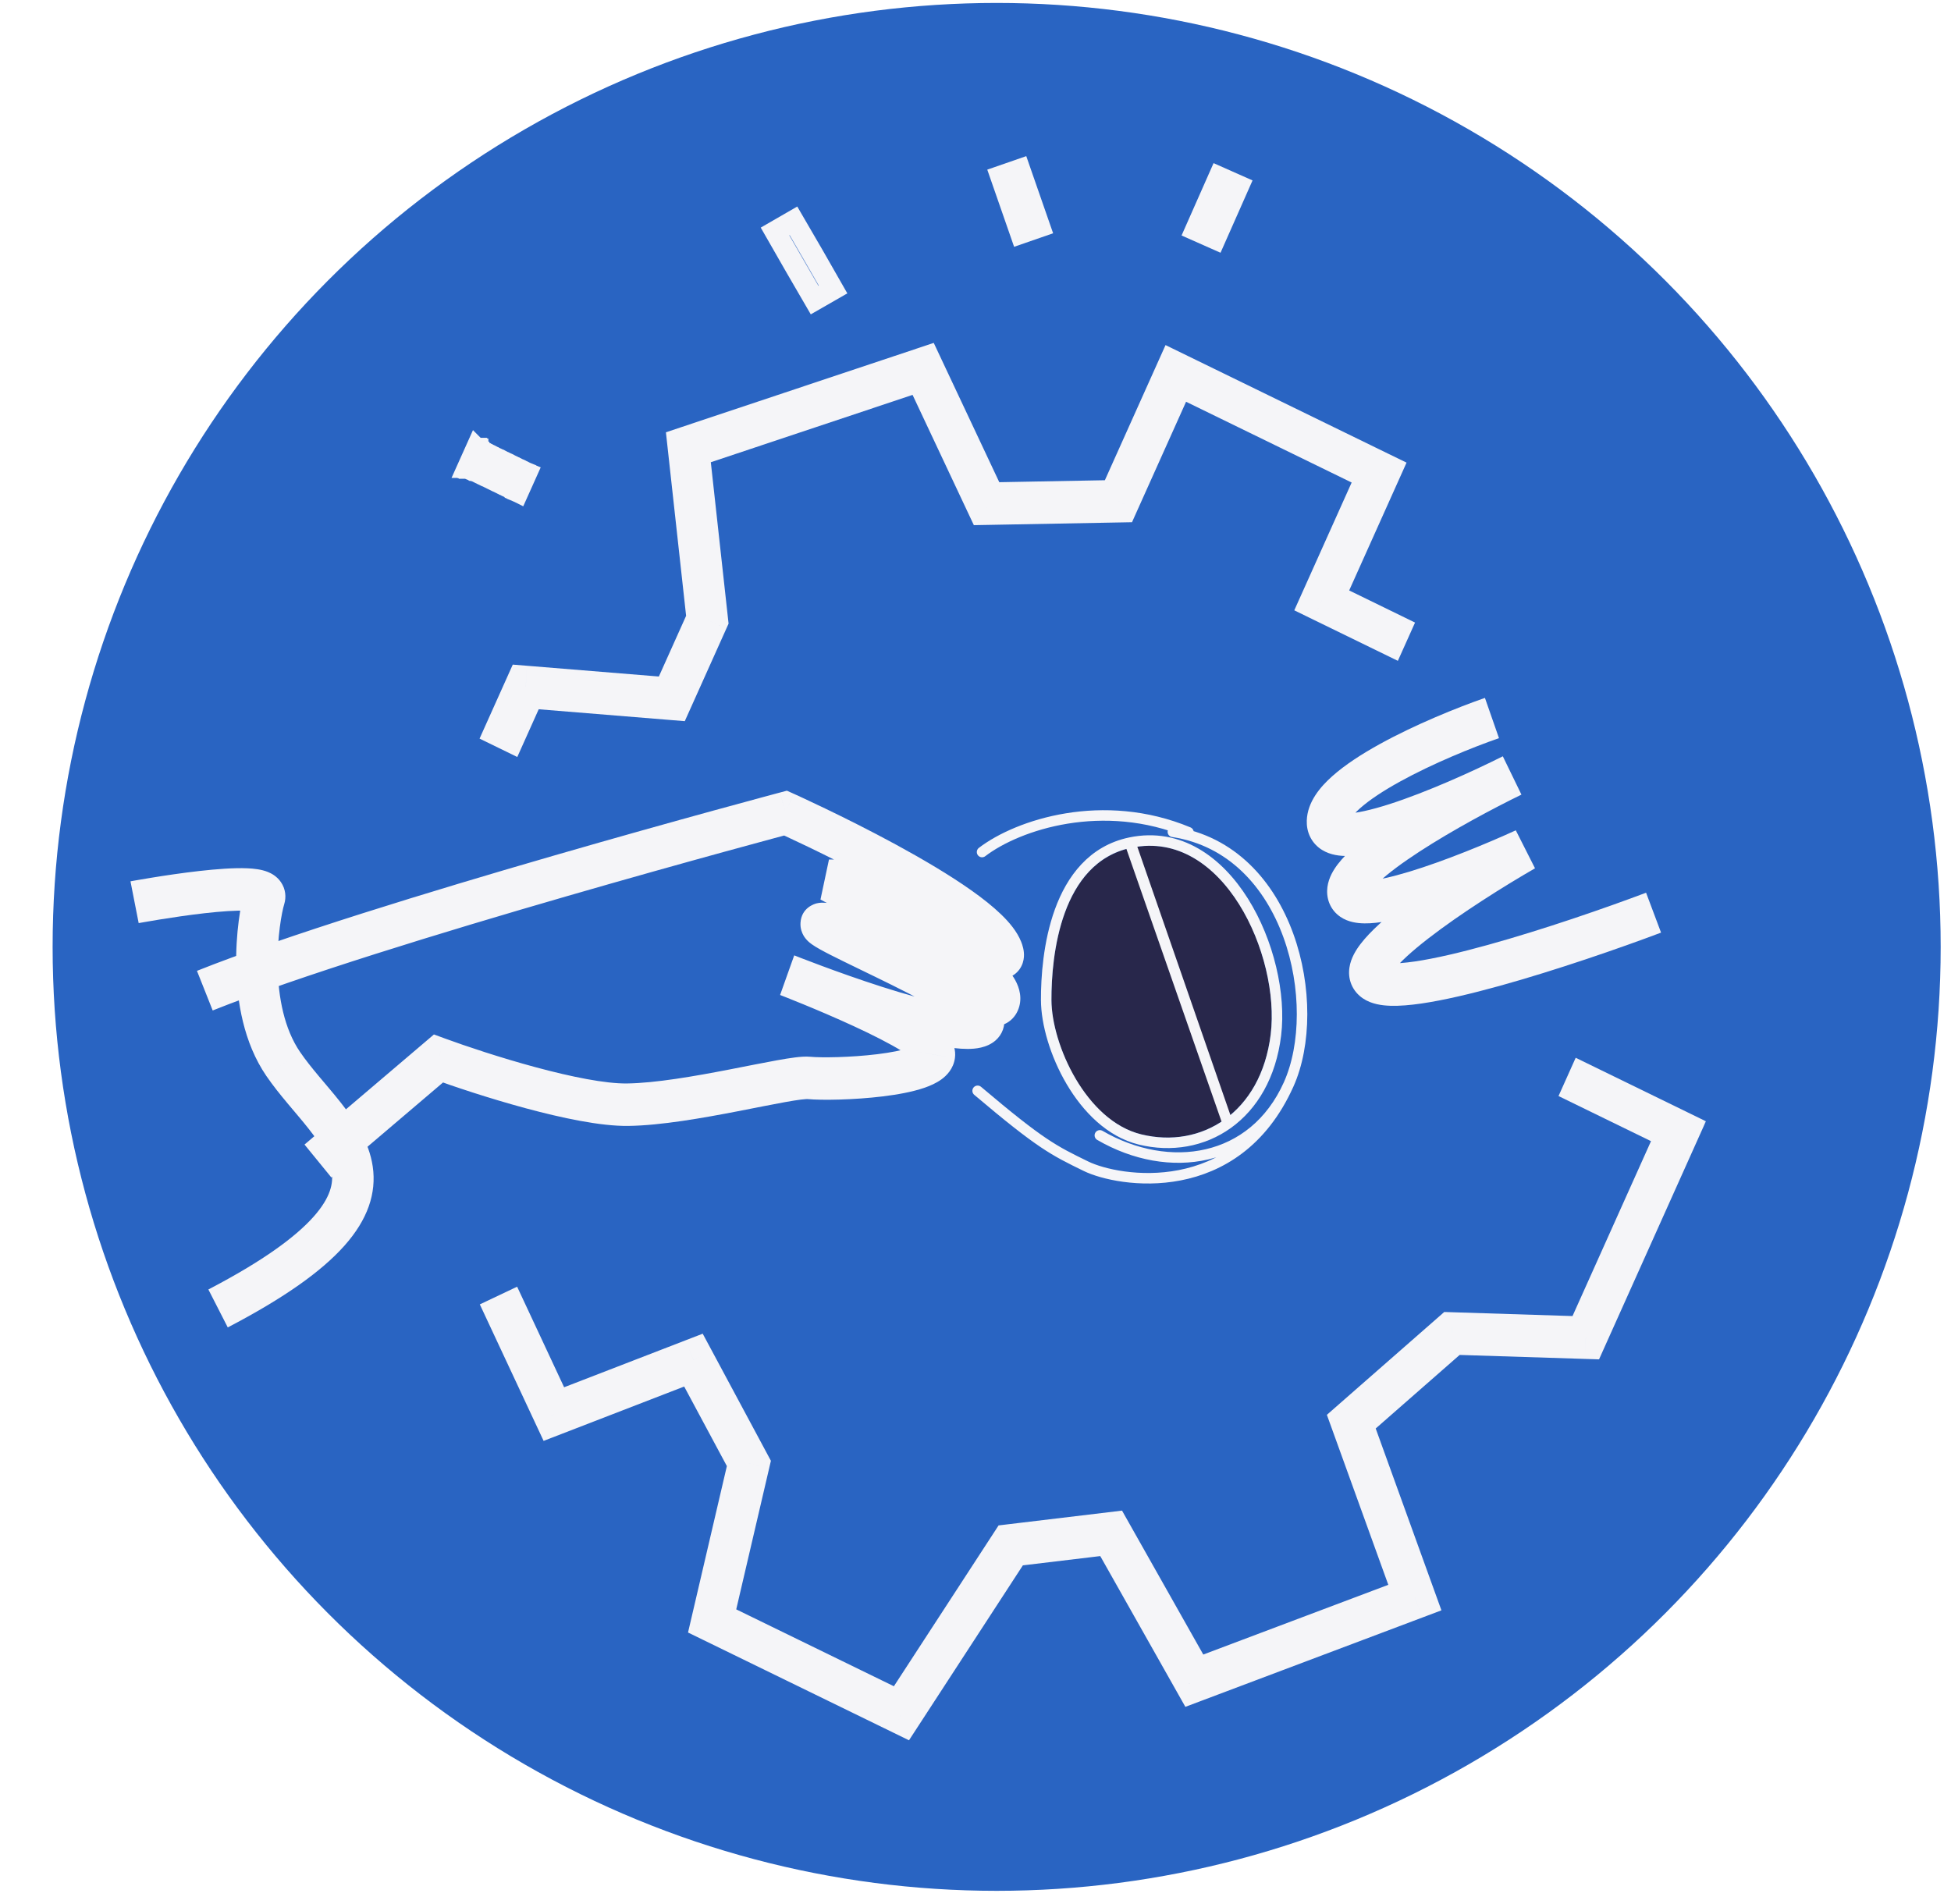 <?xml version="1.0" encoding="UTF-8"?> <svg xmlns="http://www.w3.org/2000/svg" width="124" height="121" viewBox="0 0 124 121" fill="none"><circle cx="63.344" cy="60.187" r="60" fill="#2964C2"></circle><g filter="url(#filter0_d_916_120)"><mask id="path-2-outside-1_916_120" maskUnits="userSpaceOnUse" x="61.042" y="6.336" width="7.849" height="8.105" fill="black"><rect fill="white" x="61.042" y="6.336" width="7.849" height="8.105"></rect><path d="M63.988 7.687L65.693 12.591Z"></path></mask><path d="M62.748 8.116L64.454 13.021L66.933 12.161L65.227 7.257L62.748 8.116Z" fill="#F5F5F8" mask="url(#path-2-outside-1_916_120)"></path></g><g filter="url(#filter1_d_916_120)"><mask id="path-4-outside-2_916_120" maskUnits="userSpaceOnUse" x="73.701" y="6.842" width="7.834" height="7.587" fill="black"><rect fill="white" x="73.701" y="6.842" width="7.834" height="7.587"></rect><path d="M76.335 12.85L78.369 8.252Z"></path></mask><path d="M77.573 13.399L79.608 8.801L77.131 7.702L75.097 12.301L77.573 13.399Z" fill="#F5F5F8" mask="url(#path-4-outside-2_916_120)"></path></g><g filter="url(#filter2_d_916_120)"><mask id="path-6-outside-3_916_120" maskUnits="userSpaceOnUse" x="29.587" y="5.412" width="64.341" height="62.028" fill="black"><rect fill="white" x="29.587" y="5.412" width="64.341" height="62.028"></rect><path d="M31.678 44.865L33.414 40.997L42.699 41.753L44.956 36.724L43.751 25.762L58.673 20.781L62.703 29.348L71.085 29.193L74.731 21.069L87.651 27.371L84.006 35.495L89.39 38.122"></path></mask><path d="M33.414 40.997L33.492 39.651L32.59 39.578L32.216 40.412L33.414 40.997ZM42.699 41.753L42.622 43.099L43.523 43.172L43.898 42.338L42.699 41.753ZM44.956 36.724L46.155 37.309L46.306 36.972L46.265 36.6L44.956 36.724ZM43.751 25.762L43.32 24.478L42.324 24.811L42.442 25.886L43.751 25.762ZM58.673 20.781L59.857 20.215L59.346 19.128L58.242 19.497L58.673 20.781ZM62.703 29.348L61.519 29.914L61.895 30.713L62.754 30.698L62.703 29.348ZM71.085 29.193L71.136 30.542L71.947 30.527L72.283 29.777L71.085 29.193ZM74.731 21.069L75.276 19.852L74.078 19.268L73.532 20.484L74.731 21.069ZM87.651 27.371L88.85 27.956L89.396 26.739L88.197 26.155L87.651 27.371ZM84.006 35.495L82.807 34.911L82.261 36.127L83.46 36.712L84.006 35.495ZM32.877 45.45L34.613 41.581L32.216 40.412L30.48 44.281L32.877 45.45ZM33.337 42.342L42.622 43.099L42.777 40.408L33.492 39.651L33.337 42.342ZM43.898 42.338L46.155 37.309L43.758 36.14L41.501 41.169L43.898 42.338ZM46.265 36.6L45.059 25.638L42.442 25.886L43.648 36.848L46.265 36.6ZM44.182 27.046L59.104 22.065L58.242 19.497L43.32 24.478L44.182 27.046ZM57.489 21.346L61.519 29.914L63.887 28.782L59.857 20.215L57.489 21.346ZM62.754 30.698L71.136 30.542L71.034 27.843L62.652 27.999L62.754 30.698ZM72.283 29.777L75.929 21.653L73.532 20.484L69.886 28.608L72.283 29.777ZM74.185 22.285L87.106 28.588L88.197 26.155L75.276 19.852L74.185 22.285ZM86.453 26.787L82.807 34.911L85.204 36.08L88.85 27.956L86.453 26.787ZM83.46 36.712L88.844 39.338L89.936 36.905L84.552 34.279L83.46 36.712Z" fill="#F5F5F8" mask="url(#path-6-outside-3_916_120)"></path></g><g filter="url(#filter3_d_916_120)"><mask id="path-8-outside-4_916_120" maskUnits="userSpaceOnUse" x="24.76" y="38.837" width="84.373" height="83.202" fill="black"><rect fill="white" x="24.76" y="38.837" width="84.373" height="83.202"></rect><path d="M31.682 79.681L35.202 87.216L44.074 83.786L47.597 90.353L45.261 100.365L57.293 106.234L64.239 95.562L70.621 94.797L75.908 104.163L89.925 98.88L85.885 87.698L92.282 82.092L100.788 82.362L106.678 69.237L99.6 65.784"></path></mask><path d="M35.202 87.216L34.016 87.778L34.55 88.92L35.689 88.48L35.202 87.216ZM44.074 83.786L45.225 83.155L44.662 82.107L43.587 82.522L44.074 83.786ZM47.597 90.353L48.878 90.693L48.996 90.185L48.748 89.722L47.597 90.353ZM45.261 100.365L43.98 100.026L43.729 101.1L44.715 101.581L45.261 100.365ZM57.293 106.234L56.747 107.45L57.773 107.951L58.393 106.999L57.293 106.234ZM64.239 95.562L64.059 94.222L63.467 94.293L63.139 94.797L64.239 95.562ZM70.621 94.797L71.757 94.139L71.313 93.352L70.442 93.457L70.621 94.797ZM75.908 104.163L74.771 104.821L75.338 105.825L76.384 105.431L75.908 104.163ZM89.925 98.88L90.401 100.148L91.613 99.691L91.159 98.434L89.925 98.88ZM85.885 87.698L85.017 86.664L84.333 87.264L84.651 88.144L85.885 87.698ZM92.282 82.092L92.296 80.743L91.793 80.727L91.415 81.058L92.282 82.092ZM100.788 82.362L100.774 83.711L101.631 83.738L101.986 82.947L100.788 82.362ZM106.678 69.237L107.876 69.821L108.422 68.605L107.224 68.02L106.678 69.237ZM30.496 80.244L34.016 87.778L36.387 86.654L32.867 79.119L30.496 80.244ZM35.689 88.48L44.56 85.05L43.587 82.522L34.715 85.952L35.689 88.48ZM42.923 84.418L46.446 90.985L48.748 89.722L45.225 83.155L42.923 84.418ZM46.316 90.014L43.98 100.026L46.542 100.704L48.878 90.693L46.316 90.014ZM44.715 101.581L56.747 107.45L57.839 105.017L45.807 99.148L44.715 101.581ZM58.393 106.999L65.339 96.327L63.139 94.797L56.193 105.469L58.393 106.999ZM64.418 96.903L70.8 96.138L70.442 93.457L64.059 94.222L64.418 96.903ZM69.485 95.455L74.771 104.821L77.044 103.505L71.757 94.139L69.485 95.455ZM76.384 105.431L90.401 100.148L89.448 97.612L75.431 102.895L76.384 105.431ZM91.159 98.434L87.118 87.252L84.651 88.144L88.691 99.326L91.159 98.434ZM86.752 88.731L93.15 83.125L91.415 81.058L85.017 86.664L86.752 88.731ZM92.269 83.441L100.774 83.711L100.801 81.013L92.296 80.743L92.269 83.441ZM101.986 82.947L107.876 69.821L105.479 68.652L99.589 81.778L101.986 82.947ZM107.224 68.02L100.146 64.568L99.055 67.001L106.132 70.453L107.224 68.02Z" fill="#F5F5F8" mask="url(#path-8-outside-4_916_120)"></path></g><g filter="url(#filter4_d_916_120)"><path d="M49.846 11.71C50.709 13.222 51.548 14.678 52.358 16.067C51.57 14.679 50.73 13.223 49.846 11.71Z" fill="white"></path><path d="M50.431 11.369L49.258 12.046C50.121 13.559 50.962 15.017 51.773 16.407L52.947 15.733C52.157 14.342 51.317 12.884 50.431 11.369Z" stroke="#F5F5F8" stroke-width="1.333"></path></g><g filter="url(#filter5_d_916_120)"><mask id="path-12-outside-5_916_120" maskUnits="userSpaceOnUse" x="78.593" y="38.138" width="31.067" height="30.12" fill="black"><rect fill="white" x="78.593" y="38.138" width="31.067" height="30.12"></rect><path d="M94.825 42.973C91.37 44.175 84.444 47.177 84.371 49.566C84.298 51.956 92.16 48.602 96.1 46.627C92.547 48.358 85.487 52.276 85.669 54.097C85.851 55.917 93.23 53.022 96.897 51.346C92.965 53.614 85.546 58.453 87.332 59.671C89.118 60.888 99.919 57.294 105.096 55.345"></path></mask><path d="M84.371 49.566L85.687 49.636L85.687 49.636L84.371 49.566ZM96.1 46.627L96.698 47.841L95.515 45.406L96.1 46.627ZM96.897 51.346L97.561 52.525L96.34 50.111L96.897 51.346ZM87.332 59.671L86.618 60.79L86.618 60.79L87.332 59.671ZM94.378 41.694C92.608 42.31 89.942 43.389 87.687 44.633C86.565 45.253 85.49 45.943 84.674 46.671C83.928 47.336 83.092 48.297 83.055 49.496L85.687 49.636C85.687 49.641 85.744 49.331 86.425 48.723C87.036 48.179 87.922 47.595 88.973 47.016C91.063 45.862 93.587 44.838 95.271 44.252L94.378 41.694ZM83.055 49.496C83.045 49.834 83.103 50.204 83.285 50.558C83.469 50.916 83.739 51.179 84.03 51.359C84.567 51.69 85.183 51.748 85.661 51.742C86.653 51.731 87.905 51.421 89.148 51.022C91.685 50.207 94.701 48.843 96.698 47.841L95.502 45.412C93.559 46.386 90.674 47.687 88.314 48.445C87.108 48.832 86.162 49.036 85.577 49.043C85.266 49.047 85.25 48.99 85.355 49.055C85.431 49.101 85.535 49.193 85.61 49.339C85.683 49.481 85.689 49.597 85.687 49.636L83.055 49.496ZM95.515 45.406C93.71 46.285 91.007 47.723 88.762 49.185C87.645 49.911 86.595 50.674 85.822 51.402C85.437 51.763 85.078 52.156 84.814 52.567C84.568 52.951 84.291 53.527 84.359 54.207L86.979 53.986C87.002 54.211 86.906 54.266 87.024 54.081C87.126 53.923 87.316 53.696 87.624 53.408C88.233 52.834 89.136 52.168 90.206 51.471C92.334 50.086 94.937 48.7 96.685 47.848L95.515 45.406ZM84.359 54.207C84.396 54.576 84.535 54.939 84.788 55.245C85.032 55.539 85.328 55.717 85.591 55.824C86.085 56.024 86.63 56.043 87.081 56.018C88.016 55.968 89.191 55.686 90.374 55.327C92.776 54.598 95.594 53.43 97.454 52.58L96.34 50.111C94.533 50.937 91.829 52.055 89.579 52.738C88.436 53.084 87.503 53.29 86.889 53.323C86.565 53.34 86.475 53.3 86.516 53.316C86.553 53.331 86.668 53.386 86.782 53.523C86.906 53.673 86.965 53.844 86.979 53.986L84.359 54.207ZM96.234 50.166C94.243 51.314 91.35 53.124 89.162 54.82C88.086 55.654 87.091 56.528 86.478 57.329C86.185 57.711 85.861 58.224 85.769 58.816C85.718 59.139 85.731 59.522 85.892 59.909C86.055 60.3 86.324 60.59 86.618 60.79L88.045 58.552C88.116 58.6 88.234 58.709 88.311 58.894C88.387 59.075 88.38 59.227 88.369 59.297C88.356 59.382 88.349 59.301 88.562 59.022C88.96 58.502 89.731 57.796 90.778 56.985C92.836 55.389 95.618 53.645 97.561 52.525L96.234 50.166ZM86.618 60.79C87.172 61.168 87.859 61.248 88.383 61.264C88.965 61.281 89.636 61.222 90.344 61.119C91.767 60.911 93.505 60.499 95.31 59.999C98.929 58.996 102.962 57.596 105.572 56.613L104.62 54.077C102.053 55.044 98.097 56.416 94.574 57.392C92.808 57.882 91.188 58.262 89.921 58.447C89.285 58.539 88.778 58.577 88.407 58.566C87.979 58.553 87.938 58.478 88.045 58.552L86.618 60.79Z" fill="#F5F5F8" mask="url(#path-12-outside-5_916_120)"></path></g><g filter="url(#filter6_d_916_120)"><mask id="path-14-outside-6_916_120" maskUnits="userSpaceOnUse" x="-1.304" y="48.661" width="32.135" height="35.629" fill="black"><rect fill="white" x="-1.304" y="48.661" width="32.135" height="35.629"></rect><path d="M8.553 54.681C8.553 54.681 17.212 53.071 16.808 54.375C16.405 55.679 15.54 61.36 17.998 64.96C21.069 69.459 28.012 73.124 13.86 80.502"></path></mask><path d="M17.998 64.96L19.072 64.201L19.071 64.201L17.998 64.96ZM8.553 54.681C8.814 56.009 8.814 56.009 8.814 56.009C8.814 56.009 8.814 56.009 8.814 56.009C8.814 56.009 8.814 56.009 8.815 56.009C8.816 56.009 8.817 56.008 8.819 56.008C8.822 56.008 8.828 56.006 8.836 56.005C8.851 56.002 8.875 55.998 8.905 55.992C8.967 55.981 9.057 55.965 9.173 55.945C9.404 55.904 9.735 55.847 10.131 55.783C10.926 55.654 11.974 55.497 13.003 55.38C14.05 55.262 15.011 55.193 15.66 55.221C16.014 55.236 16.128 55.276 16.104 55.266C16.094 55.262 15.888 55.183 15.711 54.927C15.482 54.594 15.469 54.213 15.552 53.943L18.064 54.807C18.198 54.374 18.164 53.853 17.852 53.4C17.593 53.025 17.243 52.846 17.034 52.761C16.614 52.59 16.118 52.541 15.717 52.524C14.856 52.487 13.728 52.577 12.661 52.697C11.576 52.82 10.484 52.984 9.668 53.117C9.259 53.183 8.917 53.242 8.676 53.284C8.556 53.305 8.461 53.322 8.395 53.334C8.363 53.34 8.337 53.345 8.32 53.348C8.311 53.349 8.305 53.351 8.3 53.351C8.298 53.352 8.296 53.352 8.295 53.352C8.294 53.353 8.293 53.353 8.293 53.353C8.293 53.353 8.293 53.353 8.293 53.353C8.293 53.353 8.292 53.353 8.553 54.681ZM15.552 53.943C15.301 54.754 14.97 56.648 15.013 58.807C15.056 60.957 15.474 63.595 16.924 65.718L19.071 64.201C18.064 62.725 17.685 60.723 17.647 58.807C17.608 56.898 17.911 55.3 18.064 54.807L15.552 53.943ZM16.924 65.718C17.348 66.339 17.828 66.931 18.29 67.483C18.766 68.052 19.205 68.559 19.62 69.085C20.461 70.15 20.967 71.013 21.085 71.825C21.188 72.527 21.03 73.434 19.928 74.673C18.79 75.952 16.731 77.478 13.244 79.296L14.476 81.707C18.065 79.836 20.445 78.138 21.89 76.514C23.37 74.851 23.938 73.177 23.69 71.479C23.458 69.889 22.536 68.531 21.654 67.413C21.207 66.847 20.711 66.272 20.274 65.751C19.824 65.212 19.415 64.705 19.072 64.201L16.924 65.718Z" fill="#F5F5F8" mask="url(#path-14-outside-6_916_120)"></path></g><g filter="url(#filter7_d_916_120)"><path d="M33.205 28C31.151 26.998 30 26.436 30 26.436C30 26.436 31.159 27.002 33.205 28Z" fill="white"></path><path d="M30.273 25.828L30 26.436L29.727 27.045L29.727 27.045L29.727 27.045L29.727 27.045L29.727 27.045L29.727 27.045L29.727 27.045L29.727 27.045L29.728 27.045L29.728 27.045L29.728 27.045L29.728 27.045L29.728 27.045L29.728 27.045L29.728 27.045L29.728 27.045L29.728 27.045L29.728 27.045L29.729 27.046L29.729 27.046L29.729 27.046L29.729 27.046L29.729 27.046L29.729 27.046L29.73 27.046L29.73 27.046L29.73 27.046L29.73 27.046L29.73 27.046L29.73 27.046L29.731 27.047L29.731 27.047L29.731 27.047L29.731 27.047L29.732 27.047L29.732 27.047L29.732 27.047L29.732 27.047L29.733 27.048L29.733 27.048L29.733 27.048L29.733 27.048L29.734 27.048L29.734 27.048L29.735 27.048L29.735 27.049L29.735 27.049L29.735 27.049L29.736 27.049L29.736 27.049L29.737 27.049L29.737 27.049L29.737 27.05L29.738 27.05L29.738 27.05L29.738 27.05L29.739 27.05L29.739 27.051L29.74 27.051L29.74 27.051L29.741 27.051L29.741 27.051L29.741 27.052L29.741 27.052L29.742 27.052L29.742 27.052L29.743 27.053L29.743 27.053L29.744 27.053L29.744 27.053L29.745 27.053L29.745 27.054L29.746 27.054L29.746 27.054L29.747 27.055L29.747 27.055L29.748 27.055L29.748 27.055L29.749 27.055L29.749 27.056L29.75 27.056L29.75 27.056L29.751 27.057L29.752 27.057L29.753 27.057L29.753 27.057L29.754 27.058L29.754 27.058L29.755 27.058L29.755 27.058L29.756 27.059L29.756 27.059L29.757 27.059L29.758 27.06L29.759 27.06L29.759 27.06L29.76 27.061L29.76 27.061L29.761 27.061L29.761 27.061L29.762 27.062L29.763 27.062L29.764 27.063L29.764 27.063L29.765 27.063L29.765 27.064L29.767 27.064L29.767 27.064L29.768 27.065L29.768 27.065L29.77 27.066L29.77 27.066L29.771 27.066L29.771 27.066L29.773 27.067L29.773 27.067L29.774 27.068L29.774 27.068L29.776 27.069L29.776 27.069L29.777 27.069L29.778 27.069L29.779 27.07L29.779 27.07L29.781 27.071L29.781 27.071L29.782 27.072L29.783 27.072L29.784 27.073L29.784 27.073L29.786 27.073L29.786 27.073L29.787 27.074L29.788 27.074L29.789 27.075L29.79 27.075L29.791 27.076L29.791 27.076L29.793 27.077L29.793 27.077L29.795 27.078L29.795 27.078L29.797 27.079L29.797 27.079L29.799 27.08L29.799 27.08L29.8 27.081L29.801 27.081L29.802 27.081L29.803 27.082L29.804 27.082L29.805 27.083L29.806 27.083L29.807 27.084L29.808 27.084L29.809 27.085L29.81 27.085L29.811 27.086L29.812 27.086L29.813 27.087L29.815 27.087L29.815 27.088L29.817 27.088L29.817 27.089L29.819 27.09L29.82 27.09L29.821 27.091L29.822 27.091L29.823 27.092L29.824 27.092L29.826 27.093L29.826 27.093L29.828 27.094L29.828 27.094L29.83 27.095L29.831 27.095L29.832 27.096L29.833 27.096L29.835 27.097L29.835 27.098L29.837 27.098L29.838 27.099L29.84 27.1L29.84 27.1L29.842 27.101L29.843 27.101L29.844 27.102L29.845 27.102L29.847 27.103L29.848 27.104L29.849 27.104L29.85 27.105L29.852 27.106L29.853 27.106L29.854 27.107L29.855 27.107L29.857 27.108L29.858 27.108L29.86 27.109L29.86 27.11L29.862 27.111L29.863 27.111L29.865 27.112L29.866 27.112L29.867 27.113L29.868 27.114L29.87 27.114L29.871 27.115L29.873 27.116L29.874 27.116L29.876 27.117L29.877 27.118L29.878 27.119L29.879 27.119L29.881 27.12L29.882 27.12L29.884 27.121L29.885 27.122L29.887 27.123L29.888 27.123L29.89 27.124L29.891 27.125L29.893 27.125L29.893 27.126L29.895 27.127L29.896 27.127L29.898 27.128L29.899 27.129L29.901 27.13L29.902 27.13L29.904 27.131L29.905 27.132L29.907 27.133L29.909 27.133L29.91 27.134L29.912 27.135L29.913 27.136L29.915 27.136L29.917 27.137L29.918 27.138L29.92 27.139L29.921 27.139L29.923 27.14L29.924 27.141L29.926 27.142L29.927 27.142L29.929 27.143L29.93 27.144L29.933 27.145L29.934 27.145L29.936 27.146L29.937 27.147L29.939 27.148L29.94 27.149L29.942 27.15L29.944 27.15L29.946 27.151L29.947 27.152L29.949 27.153L29.95 27.154L29.952 27.155L29.953 27.155L29.956 27.156L29.957 27.157L29.959 27.158L29.96 27.159L29.963 27.16L29.964 27.16L29.966 27.161L29.967 27.162L29.97 27.163L29.971 27.164L29.973 27.165L29.974 27.165L29.977 27.166L29.978 27.167L29.98 27.168L29.982 27.169L29.984 27.17L29.985 27.171L29.987 27.172L29.989 27.172L29.991 27.174L29.992 27.174L29.995 27.175L29.996 27.176L29.998 27.177L30 27.178L30.002 27.179L30.003 27.18L30.006 27.181L30.007 27.181L30.01 27.183L30.011 27.183L30.013 27.184L30.015 27.185L30.017 27.186L30.019 27.187L30.021 27.188L30.023 27.189L30.025 27.19L30.026 27.191L30.029 27.192L30.03 27.193L30.033 27.194L30.034 27.195L30.037 27.196L30.038 27.197L30.041 27.198L30.042 27.198L30.044 27.2L30.046 27.2L30.049 27.201L30.05 27.202L30.053 27.203L30.054 27.204L30.057 27.206L30.058 27.206L30.061 27.207L30.062 27.208L30.065 27.209L30.067 27.21L30.069 27.212L30.071 27.212L30.073 27.213L30.075 27.214L30.077 27.216L30.079 27.216L30.081 27.218L30.083 27.218L30.086 27.22L30.088 27.221L30.09 27.222L30.092 27.223L30.094 27.224L30.096 27.225L30.099 27.226L30.1 27.227L30.103 27.228L30.105 27.229L30.107 27.23L30.109 27.231L30.112 27.232L30.114 27.233L30.116 27.235L30.118 27.235L30.12 27.237L30.122 27.238L30.125 27.239L30.127 27.24L30.129 27.241L30.131 27.242L30.134 27.243L30.136 27.244L30.138 27.245L30.14 27.246L30.143 27.248L30.145 27.249L30.148 27.25L30.15 27.251L30.152 27.252L30.154 27.253L30.157 27.254L30.159 27.255L30.161 27.257L30.163 27.258L30.166 27.259L30.168 27.26L30.171 27.261L30.173 27.262L30.175 27.264L30.178 27.265L30.18 27.266L30.182 27.267L30.185 27.268L30.187 27.269L30.19 27.27L30.192 27.271L30.195 27.273L30.197 27.274L30.2 27.275L30.202 27.276L30.204 27.277L30.207 27.279L30.209 27.28L30.212 27.281L30.214 27.282L30.216 27.283L30.219 27.285L30.221 27.286L30.224 27.287L30.226 27.288L30.229 27.29L30.231 27.291L30.234 27.292L30.236 27.293L30.239 27.294L30.241 27.296L30.244 27.297L30.247 27.298L30.249 27.299L30.252 27.301L30.254 27.302L30.257 27.303L30.259 27.304L30.262 27.306L30.265 27.307L30.267 27.308L30.27 27.309L30.272 27.311L30.275 27.312L30.277 27.313L30.28 27.314L30.283 27.316L30.285 27.317L30.288 27.318L30.291 27.32L30.293 27.321L30.296 27.322L30.299 27.323L30.301 27.325L30.304 27.326L30.307 27.328L30.309 27.329L30.312 27.33L30.315 27.331L30.317 27.333L30.32 27.334L30.323 27.335L30.326 27.337L30.328 27.338L30.331 27.339L30.334 27.341L30.336 27.342L30.339 27.343L30.342 27.345L30.345 27.346L30.347 27.347L30.35 27.349L30.353 27.35L30.356 27.352L30.359 27.353L30.361 27.354L30.364 27.355L30.367 27.357L30.37 27.358L30.373 27.36L30.375 27.361L30.378 27.362L30.381 27.364L30.384 27.365L30.387 27.366L30.39 27.368L30.392 27.369L30.395 27.371L30.398 27.372L30.401 27.374L30.404 27.375L30.407 27.376L30.41 27.378L30.413 27.379L30.416 27.381L30.419 27.382L30.422 27.384L30.424 27.385L30.427 27.386L30.43 27.388L30.433 27.389L30.436 27.391L30.439 27.392L30.442 27.394L30.445 27.395L30.448 27.396L30.451 27.398L30.454 27.399L30.457 27.401L30.46 27.402L30.463 27.404L30.466 27.405L30.469 27.407L30.472 27.408L30.475 27.41L30.478 27.411L30.481 27.413L30.484 27.414L30.487 27.416L30.49 27.417L30.493 27.419L30.497 27.42L30.5 27.422L30.503 27.423L30.506 27.424L30.509 27.426L30.512 27.428L30.515 27.429L30.518 27.431L30.521 27.432L30.524 27.434L30.527 27.435L30.531 27.437L30.534 27.438L30.537 27.44L30.54 27.441L30.543 27.443L30.546 27.444L30.549 27.446L30.553 27.448L30.556 27.449L30.559 27.451L30.562 27.452L30.566 27.454L30.569 27.455L30.572 27.457L30.575 27.458L30.578 27.46L30.582 27.462L30.585 27.463L30.588 27.465L30.591 27.466L30.595 27.468L30.598 27.47L30.601 27.471L30.604 27.473L30.608 27.474L30.611 27.476L30.614 27.477L30.617 27.479L30.621 27.481L30.624 27.482L30.627 27.484L30.631 27.485L30.634 27.487L30.637 27.489L30.641 27.49L30.644 27.492L30.647 27.494L30.651 27.495L30.654 27.497L30.657 27.499L30.661 27.5L30.664 27.502L30.668 27.503L30.671 27.505L30.674 27.507L30.678 27.509L30.681 27.51L30.685 27.512L30.688 27.513L30.691 27.515L30.695 27.517L30.698 27.518L30.702 27.52L30.705 27.522L30.709 27.523L30.712 27.525L30.715 27.527L30.719 27.529L30.722 27.53L30.726 27.532L30.729 27.534L30.733 27.535L30.736 27.537L30.74 27.539L30.743 27.541L30.747 27.542L30.75 27.544L30.754 27.546L30.757 27.547L30.761 27.549L30.765 27.551L30.768 27.553L30.772 27.554L30.775 27.556L30.779 27.558L30.782 27.559L30.786 27.561L30.79 27.563L30.793 27.565L30.797 27.567L30.8 27.568L30.804 27.57L30.808 27.572L30.811 27.574L30.815 27.575L30.818 27.577L30.822 27.579L30.826 27.581L30.829 27.582L30.833 27.584L30.837 27.586L30.84 27.588L30.844 27.59L30.848 27.591L30.851 27.593L30.855 27.595L30.859 27.597L30.862 27.599L30.866 27.6L30.87 27.602L30.873 27.604L30.877 27.606L30.881 27.608L30.885 27.609L30.888 27.611L30.892 27.613L30.896 27.615L30.9 27.617L30.903 27.619L30.907 27.62L30.911 27.622L30.915 27.624L30.918 27.626L30.922 27.628L30.926 27.63L30.93 27.631L30.934 27.633L30.938 27.635L30.941 27.637L30.945 27.639L30.949 27.641L30.953 27.643L30.957 27.645L30.961 27.646L30.964 27.648L30.968 27.65L30.972 27.652L30.976 27.654L30.98 27.656L30.984 27.658L30.988 27.66L30.992 27.662L30.995 27.663L30.999 27.665L31.003 27.667L31.007 27.669L31.011 27.671L31.015 27.673L31.019 27.675L31.023 27.677L31.027 27.679L31.031 27.681L31.035 27.683L31.039 27.685L31.043 27.686L31.047 27.688L31.05 27.69L31.055 27.692L31.058 27.694L31.063 27.696L31.066 27.698L31.071 27.7L31.074 27.702L31.079 27.704L31.082 27.706L31.087 27.708L31.09 27.71L31.095 27.712L31.099 27.714L31.103 27.716L31.107 27.718L31.111 27.72L31.115 27.722L31.119 27.724L31.123 27.726L31.127 27.728L31.131 27.73L31.136 27.732L31.139 27.734L31.144 27.736L31.148 27.738L31.152 27.74L31.156 27.742L31.16 27.744L31.164 27.746L31.169 27.748L31.172 27.75L31.177 27.752L31.181 27.754L31.185 27.756L31.189 27.758L31.194 27.76L31.197 27.762L31.202 27.764L31.206 27.766L31.21 27.768L31.214 27.77L31.219 27.772L31.222 27.774L31.227 27.776L31.231 27.778L31.236 27.781L31.239 27.782L31.244 27.785L31.248 27.787L31.253 27.789L31.256 27.791L31.261 27.793L31.265 27.795L31.27 27.797L31.273 27.799L31.278 27.801L31.282 27.803L31.287 27.806L31.291 27.807L31.296 27.81L31.299 27.812L31.304 27.814L31.308 27.816L31.313 27.818L31.317 27.82L31.322 27.823L31.325 27.824L31.33 27.827L31.334 27.828L31.339 27.831L31.343 27.833L31.348 27.835L31.351 27.837L31.357 27.84L31.36 27.841L31.365 27.844L31.369 27.846L31.374 27.848L31.378 27.85L31.383 27.852L31.387 27.854L31.392 27.857L31.395 27.858L31.401 27.861L31.404 27.863L31.41 27.865L31.413 27.867L31.419 27.87L31.422 27.872L31.427 27.874L31.431 27.876L31.436 27.878L31.44 27.88L31.445 27.883L31.449 27.885L31.454 27.887L31.458 27.889L31.463 27.892L31.467 27.893L31.473 27.896L31.476 27.898L31.482 27.901L31.485 27.902L31.491 27.905L31.494 27.907L31.5 27.91L31.503 27.911L31.509 27.914L31.513 27.916L31.518 27.918L31.522 27.92L31.527 27.923L31.531 27.925L31.537 27.927L31.54 27.929L31.546 27.932L31.549 27.934L31.555 27.936L31.559 27.938L31.564 27.941L31.568 27.943L31.574 27.945L31.577 27.947L31.583 27.95L31.587 27.952L31.592 27.955L31.596 27.956L31.602 27.959L31.605 27.961L31.611 27.964L31.615 27.965L31.621 27.968L31.624 27.97L31.63 27.973L31.634 27.975L31.64 27.978L31.643 27.979L31.649 27.982L31.652 27.984L31.659 27.987L31.662 27.988L31.668 27.991L31.672 27.993L31.678 27.996L31.681 27.998L31.687 28.001L31.691 28.003L31.697 28.006L31.7 28.007L31.706 28.01L31.71 28.012L31.716 28.015L31.719 28.017L31.726 28.02L31.729 28.021L31.735 28.024L31.739 28.026L31.745 28.029L31.748 28.031L31.755 28.034L31.758 28.035L31.765 28.039L31.768 28.04L31.774 28.043L31.778 28.045L31.784 28.048L31.787 28.05L31.794 28.053L31.797 28.055L31.804 28.058L31.807 28.059L31.814 28.062L31.817 28.064L31.823 28.067L31.827 28.069L31.833 28.072L31.837 28.074L31.843 28.077L31.846 28.079L31.853 28.082L31.856 28.083L31.863 28.087L31.866 28.088L31.873 28.092L31.876 28.093L31.883 28.096L31.886 28.098L31.893 28.101L31.896 28.103L31.903 28.106L31.906 28.108L31.913 28.111L31.916 28.113L31.924 28.116L31.927 28.118L31.934 28.121L31.937 28.122L31.944 28.126L31.947 28.128L31.954 28.131L31.957 28.132L31.964 28.136L31.967 28.137L31.974 28.141L31.977 28.142L31.985 28.146L31.987 28.147L31.995 28.151L31.998 28.152L32.005 28.156L32.008 28.157L32.015 28.161L32.018 28.162L32.026 28.166L32.029 28.167L32.036 28.171L32.039 28.172L32.046 28.176L32.049 28.177L32.057 28.181L32.059 28.182L32.067 28.186L32.07 28.188L32.078 28.191L32.08 28.193L32.088 28.196L32.091 28.198L32.099 28.201L32.101 28.203L32.109 28.207L32.112 28.208L32.12 28.212L32.122 28.213L32.13 28.217L32.133 28.218L32.141 28.222L32.143 28.223L32.151 28.227L32.154 28.228L32.162 28.232L32.164 28.233L32.172 28.238L32.175 28.239L32.183 28.243L32.185 28.244L32.194 28.248L32.196 28.249L32.204 28.253L32.207 28.254L32.215 28.258L32.217 28.259L32.226 28.264L32.228 28.265L32.236 28.269L32.239 28.27L32.247 28.274L32.249 28.275L32.258 28.279L32.26 28.28L32.269 28.285L32.271 28.286L32.28 28.29L32.282 28.291L32.291 28.295L32.293 28.296L32.301 28.3L32.303 28.302L32.312 28.306L32.314 28.307L32.323 28.311L32.325 28.312L32.334 28.316L32.336 28.317L32.345 28.322L32.347 28.323L32.356 28.327L32.358 28.328L32.367 28.332L32.369 28.333L32.378 28.338L32.38 28.339L32.389 28.343L32.391 28.344L32.4 28.349L32.402 28.349L32.411 28.354L32.413 28.355L32.422 28.359L32.424 28.36L32.434 28.365L32.435 28.366L32.445 28.37L32.446 28.371L32.456 28.376L32.458 28.377L32.467 28.381L32.469 28.382L32.478 28.387L32.48 28.387L32.489 28.392L32.491 28.393L32.501 28.398L32.502 28.398L32.512 28.403L32.514 28.404L32.523 28.409L32.525 28.409L32.535 28.414L32.536 28.415L32.546 28.42L32.547 28.42L32.557 28.425L32.559 28.426L32.569 28.431L32.57 28.431L32.58 28.436L32.581 28.437L32.591 28.442L32.593 28.442L32.603 28.448L32.604 28.448L32.614 28.453L32.615 28.454L32.626 28.459L32.627 28.459L32.637 28.464L32.638 28.465L32.649 28.47L32.65 28.471L32.66 28.476L32.661 28.476L32.672 28.481L32.673 28.482L32.684 28.487L32.684 28.487L32.695 28.492L32.696 28.493L32.707 28.498L32.708 28.499L32.718 28.504L32.719 28.504L32.73 28.51L32.731 28.51L32.742 28.515L32.742 28.516L32.754 28.521L32.754 28.521L32.765 28.527L32.766 28.527L32.777 28.532L32.778 28.533L32.789 28.538L32.789 28.538L32.801 28.544L32.801 28.544L32.812 28.55L32.813 28.55L32.824 28.555L32.825 28.556L32.836 28.561L32.837 28.561L32.848 28.567L32.848 28.567L32.86 28.573L32.86 28.573L32.872 28.579L32.872 28.579L32.884 28.584L32.884 28.585L32.896 28.59L32.896 28.59L32.908 28.596L32.908 28.596L32.92 28.602L32.92 28.602L32.932 28.608L33.205 28L33.478 27.391L33.466 27.386L33.466 27.386L33.454 27.38L33.454 27.38L33.442 27.374L33.442 27.374L33.43 27.368L33.43 27.368L33.418 27.362L33.418 27.362L33.406 27.357L33.406 27.356L33.394 27.351L33.394 27.351L33.382 27.345L33.382 27.345L33.371 27.339L33.37 27.339L33.359 27.334L33.358 27.333L33.347 27.328L33.346 27.328L33.335 27.322L33.335 27.322L33.324 27.316L33.323 27.316L33.312 27.311L33.311 27.31L33.3 27.305L33.299 27.305L33.288 27.299L33.288 27.299L33.277 27.294L33.276 27.293L33.265 27.288L33.264 27.287L33.254 27.282L33.253 27.282L33.242 27.276L33.241 27.276L33.23 27.271L33.229 27.27L33.219 27.265L33.218 27.265L33.207 27.26L33.206 27.259L33.196 27.254L33.195 27.253L33.184 27.248L33.183 27.248L33.173 27.243L33.172 27.242L33.161 27.237L33.16 27.237L33.15 27.232L33.149 27.231L33.139 27.226L33.137 27.226L33.127 27.221L33.126 27.22L33.116 27.215L33.114 27.214L33.105 27.209L33.103 27.209L33.093 27.204L33.092 27.203L33.082 27.198L33.08 27.198L33.071 27.193L33.069 27.192L33.059 27.187L33.058 27.187L33.048 27.182L33.047 27.181L33.037 27.177L33.035 27.176L33.026 27.171L33.024 27.17L33.014 27.166L33.013 27.165L33.003 27.16L33.002 27.159L32.992 27.155L32.99 27.154L32.981 27.149L32.979 27.148L32.97 27.144L32.968 27.143L32.959 27.139L32.957 27.138L32.948 27.133L32.946 27.132L32.937 27.128L32.935 27.127L32.926 27.122L32.924 27.121L32.915 27.117L32.913 27.116L32.904 27.112L32.902 27.111L32.893 27.106L32.891 27.105L32.882 27.101L32.88 27.1L32.871 27.096L32.869 27.095L32.86 27.09L32.858 27.089L32.849 27.085L32.847 27.084L32.839 27.08L32.836 27.079L32.828 27.074L32.825 27.073L32.817 27.069L32.815 27.068L32.806 27.064L32.804 27.063L32.795 27.059L32.793 27.058L32.785 27.053L32.782 27.052L32.774 27.048L32.772 27.047L32.763 27.043L32.761 27.042L32.753 27.038L32.75 27.037L32.742 27.033L32.739 27.031L32.731 27.027L32.729 27.026L32.721 27.022L32.718 27.021L32.71 27.017L32.708 27.016L32.7 27.012L32.697 27.011L32.689 27.007L32.686 27.006L32.678 27.002L32.676 27L32.668 26.997L32.665 26.995L32.657 26.991L32.655 26.99L32.647 26.986L32.644 26.985L32.637 26.981L32.634 26.98L32.626 26.976L32.623 26.975L32.616 26.971L32.613 26.97L32.605 26.966L32.603 26.965L32.595 26.961L32.592 26.96L32.585 26.956L32.582 26.954L32.574 26.951L32.572 26.95L32.564 26.946L32.561 26.945L32.554 26.941L32.551 26.939L32.544 26.936L32.541 26.934L32.533 26.931L32.53 26.929L32.523 26.926L32.52 26.924L32.513 26.921L32.51 26.919L32.503 26.916L32.5 26.915L32.493 26.911L32.49 26.91L32.483 26.906L32.48 26.905L32.472 26.901L32.469 26.9L32.462 26.896L32.459 26.895L32.452 26.891L32.449 26.89L32.442 26.886L32.439 26.885L32.432 26.881L32.429 26.88L32.422 26.877L32.419 26.875L32.412 26.872L32.409 26.87L32.402 26.867L32.399 26.865L32.392 26.862L32.389 26.86L32.383 26.857L32.379 26.856L32.373 26.852L32.369 26.851L32.363 26.848L32.359 26.846L32.353 26.843L32.35 26.841L32.343 26.838L32.34 26.837L32.333 26.833L32.33 26.832L32.324 26.828L32.32 26.827L32.314 26.824L32.31 26.822L32.304 26.819L32.301 26.817L32.294 26.814L32.291 26.813L32.285 26.809L32.281 26.808L32.275 26.805L32.272 26.803L32.265 26.8L32.262 26.799L32.256 26.795L32.252 26.794L32.246 26.791L32.243 26.789L32.236 26.786L32.233 26.784L32.227 26.781L32.224 26.78L32.217 26.777L32.214 26.775L32.208 26.772L32.204 26.77L32.198 26.767L32.195 26.766L32.189 26.763L32.185 26.761L32.179 26.758L32.176 26.756L32.17 26.754L32.166 26.752L32.161 26.749L32.157 26.747L32.151 26.744L32.148 26.743L32.142 26.74L32.138 26.738L32.133 26.735L32.129 26.734L32.123 26.731L32.12 26.729L32.114 26.726L32.11 26.724L32.105 26.722L32.101 26.72L32.095 26.717L32.092 26.715L32.086 26.713L32.083 26.711L32.077 26.708L32.073 26.706L32.068 26.704L32.064 26.702L32.059 26.699L32.055 26.698L32.049 26.695L32.046 26.693L32.04 26.69L32.037 26.689L32.031 26.686L32.028 26.684L32.022 26.681L32.019 26.68L32.013 26.677L32.009 26.675L32.004 26.673L32 26.671L31.995 26.668L31.991 26.666L31.986 26.664L31.982 26.662L31.977 26.66L31.973 26.658L31.968 26.655L31.964 26.653L31.959 26.651L31.956 26.649L31.95 26.646L31.947 26.645L31.941 26.642L31.938 26.64L31.933 26.638L31.929 26.636L31.924 26.633L31.92 26.632L31.915 26.629L31.911 26.627L31.906 26.625L31.902 26.623L31.897 26.621L31.894 26.619L31.889 26.616L31.885 26.614L31.88 26.612L31.876 26.61L31.871 26.608L31.867 26.606L31.862 26.604L31.859 26.602L31.854 26.599L31.85 26.598L31.845 26.595L31.841 26.593L31.837 26.591L31.833 26.589L31.828 26.587L31.824 26.585L31.819 26.582L31.816 26.581L31.811 26.578L31.807 26.577L31.802 26.574L31.799 26.572L31.794 26.57L31.79 26.568L31.785 26.566L31.782 26.564L31.777 26.562L31.773 26.56L31.768 26.558L31.765 26.556L31.76 26.554L31.756 26.552L31.752 26.549L31.748 26.548L31.743 26.545L31.739 26.544L31.735 26.541L31.731 26.54L31.727 26.537L31.723 26.535L31.718 26.533L31.715 26.531L31.71 26.529L31.706 26.527L31.702 26.525L31.698 26.523L31.693 26.521L31.69 26.519L31.685 26.517L31.681 26.515L31.677 26.513L31.673 26.511L31.669 26.509L31.665 26.507L31.661 26.505L31.657 26.503L31.652 26.501L31.649 26.499L31.644 26.497L31.641 26.495L31.636 26.493L31.633 26.491L31.628 26.489L31.625 26.488L31.62 26.485L31.617 26.484L31.612 26.482L31.609 26.48L31.604 26.478L31.601 26.476L31.596 26.474L31.593 26.472L31.588 26.47L31.585 26.468L31.58 26.466L31.577 26.464L31.573 26.462L31.569 26.46L31.565 26.458L31.561 26.456L31.557 26.454L31.553 26.453L31.549 26.451L31.545 26.449L31.541 26.447L31.538 26.445L31.533 26.443L31.53 26.441L31.526 26.439L31.522 26.438L31.518 26.436L31.514 26.434L31.51 26.432L31.506 26.43L31.503 26.428L31.499 26.426L31.495 26.424L31.491 26.422L31.487 26.421L31.483 26.419L31.48 26.417L31.476 26.415L31.472 26.413L31.468 26.411L31.464 26.409L31.461 26.408L31.457 26.406L31.453 26.404L31.449 26.402L31.446 26.4L31.442 26.398L31.438 26.397L31.434 26.395L31.431 26.393L31.427 26.391L31.423 26.389L31.419 26.387L31.416 26.386L31.412 26.384L31.408 26.382L31.404 26.38L31.401 26.378L31.397 26.377L31.394 26.375L31.39 26.373L31.386 26.371L31.382 26.369L31.379 26.368L31.375 26.366L31.372 26.364L31.368 26.362L31.364 26.361L31.361 26.359L31.357 26.357L31.353 26.355L31.35 26.354L31.346 26.352L31.343 26.35L31.339 26.348L31.335 26.346L31.332 26.345L31.328 26.343L31.325 26.341L31.321 26.34L31.317 26.338L31.314 26.336L31.31 26.334L31.307 26.333L31.303 26.331L31.3 26.329L31.296 26.327L31.293 26.326L31.289 26.324L31.286 26.322L31.282 26.321L31.279 26.319L31.275 26.317L31.272 26.316L31.268 26.314L31.265 26.312L31.261 26.31L31.258 26.309L31.254 26.307L31.251 26.305L31.247 26.304L31.244 26.302L31.241 26.3L31.237 26.299L31.234 26.297L31.23 26.295L31.227 26.294L31.224 26.292L31.22 26.29L31.217 26.289L31.213 26.287L31.21 26.285L31.207 26.284L31.203 26.282L31.2 26.28L31.197 26.279L31.193 26.277L31.19 26.276L31.186 26.274L31.183 26.272L31.18 26.271L31.177 26.269L31.173 26.267L31.17 26.266L31.167 26.264L31.163 26.263L31.16 26.261L31.157 26.259L31.154 26.258L31.15 26.256L31.147 26.255L31.144 26.253L31.14 26.251L31.137 26.25L31.134 26.248L31.131 26.247L31.127 26.245L31.124 26.244L31.121 26.242L31.118 26.24L31.115 26.239L31.111 26.237L31.108 26.236L31.105 26.234L31.102 26.233L31.099 26.231L31.095 26.23L31.092 26.228L31.089 26.226L31.086 26.225L31.083 26.223L31.08 26.222L31.076 26.22L31.073 26.219L31.07 26.217L31.067 26.216L31.064 26.214L31.061 26.213L31.058 26.211L31.055 26.21L31.052 26.208L31.049 26.207L31.045 26.205L31.042 26.204L31.039 26.202L31.036 26.201L31.033 26.199L31.03 26.198L31.027 26.196L31.024 26.195L31.021 26.193L31.018 26.192L31.015 26.19L31.012 26.189L31.009 26.187L31.006 26.186L31.003 26.184L31 26.183L30.997 26.181L30.994 26.18L30.991 26.178L30.988 26.177L30.985 26.176L30.982 26.174L30.979 26.173L30.976 26.171L30.973 26.17L30.97 26.169L30.967 26.167L30.965 26.166L30.962 26.164L30.959 26.163L30.956 26.161L30.953 26.16L30.95 26.159L30.947 26.157L30.944 26.156L30.941 26.154L30.938 26.153L30.936 26.151L30.933 26.15L30.93 26.149L30.927 26.147L30.924 26.146L30.921 26.145L30.919 26.143L30.916 26.142L30.913 26.14L30.91 26.139L30.907 26.138L30.904 26.136L30.902 26.135L30.899 26.134L30.896 26.132L30.893 26.131L30.891 26.13L30.888 26.128L30.885 26.127L30.882 26.125L30.88 26.124L30.877 26.123L30.874 26.122L30.871 26.12L30.869 26.119L30.866 26.117L30.863 26.116L30.86 26.115L30.858 26.114L30.855 26.112L30.853 26.111L30.85 26.11L30.847 26.108L30.844 26.107L30.842 26.106L30.839 26.104L30.837 26.103L30.834 26.102L30.831 26.101L30.828 26.099L30.826 26.098L30.823 26.097L30.821 26.096L30.818 26.094L30.816 26.093L30.813 26.092L30.811 26.09L30.808 26.089L30.805 26.088L30.803 26.087L30.8 26.085L30.797 26.084L30.795 26.083L30.792 26.082L30.79 26.081L30.787 26.079L30.785 26.078L30.782 26.077L30.78 26.076L30.777 26.074L30.775 26.073L30.772 26.072L30.77 26.071L30.767 26.069L30.765 26.068L30.762 26.067L30.76 26.066L30.757 26.064L30.755 26.064L30.752 26.062L30.75 26.061L30.748 26.06L30.745 26.059L30.743 26.057L30.741 26.056L30.738 26.055L30.736 26.054L30.733 26.053L30.731 26.052L30.728 26.05L30.726 26.049L30.724 26.048L30.721 26.047L30.719 26.046L30.717 26.045L30.714 26.043L30.712 26.042L30.709 26.041L30.707 26.04L30.705 26.039L30.703 26.038L30.7 26.037L30.698 26.036L30.695 26.034L30.693 26.033L30.691 26.032L30.689 26.031L30.686 26.03L30.684 26.029L30.682 26.028L30.68 26.027L30.677 26.026L30.675 26.024L30.673 26.023L30.671 26.022L30.668 26.021L30.666 26.02L30.664 26.019L30.662 26.018L30.659 26.017L30.657 26.016L30.655 26.015L30.653 26.014L30.651 26.012L30.649 26.012L30.646 26.01L30.645 26.009L30.642 26.008L30.64 26.007L30.638 26.006L30.636 26.005L30.633 26.004L30.632 26.003L30.629 26.002L30.627 26.001L30.625 26L30.623 25.999L30.621 25.998L30.619 25.997L30.617 25.996L30.615 25.995L30.612 25.994L30.611 25.993L30.608 25.992L30.607 25.991L30.604 25.99L30.602 25.989L30.6 25.988L30.599 25.987L30.596 25.986L30.594 25.985L30.592 25.984L30.59 25.983L30.588 25.982L30.586 25.981L30.584 25.98L30.582 25.979L30.58 25.978L30.578 25.977L30.576 25.976L30.575 25.975L30.572 25.974L30.571 25.974L30.568 25.972L30.567 25.972L30.565 25.971L30.563 25.97L30.561 25.969L30.559 25.968L30.557 25.967L30.555 25.966L30.553 25.965L30.552 25.964L30.549 25.963L30.548 25.962L30.546 25.961L30.544 25.961L30.542 25.959L30.541 25.959L30.538 25.958L30.537 25.957L30.535 25.956L30.533 25.955L30.531 25.954L30.53 25.953L30.527 25.952L30.526 25.952L30.524 25.951L30.523 25.95L30.52 25.949L30.519 25.948L30.517 25.947L30.515 25.947L30.513 25.945L30.512 25.945L30.51 25.944L30.508 25.943L30.506 25.942L30.505 25.942L30.503 25.94L30.502 25.94L30.499 25.939L30.498 25.938L30.496 25.937L30.495 25.936L30.493 25.935L30.491 25.935L30.489 25.934L30.488 25.933L30.486 25.932L30.485 25.932L30.483 25.931L30.482 25.93L30.48 25.929L30.478 25.928L30.476 25.927L30.475 25.927L30.473 25.926L30.472 25.925L30.47 25.924L30.469 25.924L30.467 25.923L30.466 25.922L30.464 25.921L30.462 25.921L30.46 25.92L30.459 25.919L30.457 25.918L30.456 25.918L30.454 25.917L30.453 25.916L30.451 25.915L30.45 25.915L30.448 25.914L30.447 25.913L30.445 25.912L30.444 25.912L30.442 25.911L30.441 25.91L30.439 25.91L30.439 25.909L30.436 25.908L30.436 25.908L30.434 25.907L30.433 25.906L30.431 25.905L30.43 25.905L30.428 25.904L30.427 25.903L30.425 25.902L30.424 25.902L30.422 25.901L30.422 25.901L30.42 25.9L30.419 25.899L30.417 25.898L30.416 25.898L30.414 25.897L30.413 25.897L30.412 25.896L30.411 25.895L30.409 25.895L30.408 25.894L30.406 25.893L30.405 25.893L30.404 25.892L30.403 25.892L30.401 25.891L30.4 25.89L30.398 25.89L30.398 25.889L30.396 25.888L30.395 25.888L30.393 25.887L30.393 25.887L30.391 25.886L30.39 25.886L30.389 25.885L30.388 25.884L30.386 25.883L30.385 25.883L30.384 25.882L30.383 25.882L30.381 25.881L30.381 25.881L30.379 25.88L30.378 25.88L30.377 25.879L30.376 25.878L30.374 25.878L30.374 25.877L30.372 25.877L30.372 25.876L30.37 25.875L30.369 25.875L30.368 25.874L30.367 25.874L30.365 25.873L30.365 25.873L30.363 25.872L30.363 25.872L30.361 25.871L30.36 25.871L30.359 25.87L30.358 25.87L30.357 25.869L30.356 25.869L30.355 25.868L30.354 25.868L30.353 25.867L30.352 25.867L30.351 25.866L30.35 25.866L30.349 25.865L30.348 25.865L30.347 25.864L30.346 25.864L30.345 25.863L30.344 25.863L30.343 25.862L30.343 25.862L30.341 25.861L30.341 25.861L30.339 25.86L30.339 25.86L30.337 25.86L30.337 25.86L30.335 25.859L30.335 25.859L30.334 25.858L30.333 25.858L30.332 25.857L30.332 25.857L30.33 25.856L30.33 25.856L30.328 25.855L30.328 25.855L30.327 25.855L30.326 25.854L30.325 25.854L30.325 25.854L30.323 25.853L30.323 25.853L30.322 25.852L30.322 25.852L30.32 25.851L30.32 25.851L30.319 25.851L30.319 25.851L30.317 25.85L30.317 25.85L30.316 25.849L30.315 25.849L30.314 25.848L30.314 25.848L30.313 25.848L30.312 25.848L30.311 25.847L30.311 25.847L30.31 25.846L30.31 25.846L30.309 25.846L30.308 25.846L30.307 25.845L30.307 25.845L30.306 25.844L30.306 25.844L30.305 25.844L30.304 25.844L30.303 25.843L30.303 25.843L30.302 25.843L30.302 25.842L30.301 25.842L30.301 25.842L30.3 25.841L30.299 25.841L30.299 25.841L30.298 25.841L30.297 25.84L30.297 25.84L30.296 25.84L30.296 25.84L30.295 25.839L30.295 25.839L30.294 25.839L30.294 25.838L30.293 25.838L30.293 25.838L30.292 25.838L30.292 25.837L30.291 25.837L30.291 25.837L30.29 25.837L30.29 25.837L30.289 25.836L30.289 25.836L30.288 25.836L30.288 25.836L30.287 25.835L30.287 25.835L30.287 25.835L30.286 25.835L30.286 25.834L30.286 25.834L30.285 25.834L30.285 25.834L30.284 25.834L30.284 25.834L30.283 25.833L30.283 25.833L30.283 25.833L30.283 25.833L30.282 25.833L30.282 25.833L30.281 25.832L30.281 25.832L30.281 25.832L30.281 25.832L30.28 25.832L30.28 25.832L30.279 25.831L30.279 25.831L30.279 25.831L30.279 25.831L30.278 25.831L30.278 25.831L30.278 25.831L30.278 25.831L30.277 25.83L30.277 25.83L30.277 25.83L30.277 25.83L30.276 25.83L30.276 25.83L30.276 25.83L30.276 25.83L30.276 25.83L30.276 25.829L30.275 25.829L30.275 25.829L30.275 25.829L30.275 25.829L30.275 25.829L30.275 25.829L30.274 25.829L30.274 25.829L30.274 25.829L30.274 25.829L30.274 25.829L30.274 25.829L30.274 25.829L30.274 25.829L30.273 25.828L30.273 25.828L30.273 25.828L30.273 25.828L30.273 25.828L30.273 25.828L30.273 25.828L30.273 25.828L30.273 25.828L30.273 25.828Z" stroke="#F5F5F8" stroke-width="1.333"></path></g><g filter="url(#filter8_d_916_120)"><mask id="path-18-outside-7_916_120" maskUnits="userSpaceOnUse" x="8.997" y="33.976" width="58.779" height="54.327" fill="black"><rect fill="white" x="8.997" y="33.976" width="58.779" height="54.327"></rect><path d="M13.018 60.302C24.026 55.908 49.927 49.016 49.927 49.016C49.927 49.016 62.463 54.643 63.683 57.678C64.659 60.107 56.628 53.261 52.732 53.313C56.673 55.398 64.203 59.397 63.484 60.999C62.833 62.451 57.108 56.343 52.36 56.06C50.56 55.954 63.837 61.171 62.412 62.428C60.987 63.686 50.036 59.321 50.036 59.321C50.036 59.321 59.575 62.997 59.389 64.371C59.203 65.745 53.025 66 51.41 65.849C50.171 65.733 43.785 67.499 39.888 67.551C36.771 67.593 30.574 65.611 27.865 64.615L20.208 71.131"></path></mask><path d="M49.927 49.016L50.434 47.781L50.012 47.592L49.572 47.709L49.927 49.016ZM63.683 57.678L62.467 58.17L62.467 58.17L63.683 57.678ZM52.732 53.313L52.688 51.964L52.147 54.51L52.732 53.313ZM52.36 56.06L52.409 54.713L52.409 54.713L52.36 56.06ZM62.412 62.428L63.283 63.459L63.283 63.459L62.412 62.428ZM50.036 59.321L50.477 58.059L49.581 60.577L50.036 59.321ZM59.389 64.371L58.084 64.158L58.084 64.159L59.389 64.371ZM51.41 65.849L51.503 64.505L51.503 64.505L51.41 65.849ZM39.888 67.551L39.932 68.9L39.932 68.9L39.888 67.551ZM27.865 64.615L28.287 63.346L27.58 63.086L27.012 63.57L27.865 64.615ZM13.518 61.561C18.956 59.391 28.125 56.585 35.982 54.311C39.901 53.176 43.477 52.179 46.073 51.465C47.371 51.108 48.424 50.823 49.152 50.626C49.516 50.528 49.799 50.452 49.991 50.4C50.087 50.375 50.16 50.355 50.209 50.342C50.233 50.336 50.252 50.331 50.264 50.327C50.27 50.326 50.275 50.324 50.278 50.324C50.279 50.323 50.28 50.323 50.281 50.323C50.282 50.323 50.282 50.322 50.282 50.322C50.282 50.322 50.282 50.322 49.927 49.016C49.572 47.709 49.572 47.709 49.571 47.709C49.571 47.709 49.571 47.709 49.57 47.709C49.569 47.709 49.568 47.71 49.567 47.71C49.563 47.711 49.559 47.712 49.552 47.714C49.54 47.717 49.521 47.722 49.496 47.729C49.446 47.742 49.373 47.762 49.276 47.788C49.083 47.84 48.798 47.916 48.433 48.015C47.701 48.212 46.645 48.499 45.343 48.857C42.739 49.573 39.151 50.574 35.219 51.712C27.374 53.982 18.089 56.82 12.518 59.043L13.518 61.561ZM49.927 49.016C49.42 50.25 49.419 50.25 49.419 50.25C49.42 50.25 49.42 50.25 49.42 50.25C49.42 50.25 49.42 50.251 49.421 50.251C49.422 50.251 49.424 50.252 49.427 50.254C49.432 50.256 49.441 50.26 49.452 50.265C49.475 50.275 49.509 50.291 49.554 50.311C49.644 50.352 49.776 50.413 49.947 50.491C50.286 50.649 50.775 50.878 51.365 51.162C52.547 51.731 54.132 52.519 55.749 53.398C57.374 54.281 59.002 55.24 60.285 56.149C60.928 56.605 61.457 57.029 61.849 57.407C62.262 57.807 62.424 58.064 62.467 58.17L64.899 57.187C64.637 56.534 64.14 55.95 63.635 55.462C63.107 54.952 62.457 54.438 61.753 53.939C60.343 52.94 58.608 51.923 56.946 51.019C55.277 50.112 53.651 49.304 52.444 48.723C51.84 48.432 51.34 48.197 50.989 48.035C50.814 47.954 50.676 47.891 50.582 47.848C50.535 47.827 50.498 47.81 50.474 47.799C50.461 47.793 50.452 47.789 50.445 47.786C50.442 47.785 50.439 47.783 50.437 47.782C50.437 47.782 50.436 47.782 50.435 47.782C50.435 47.782 50.435 47.781 50.435 47.781C50.434 47.781 50.434 47.781 49.927 49.016ZM62.467 58.17C62.506 58.267 62.433 58.14 62.451 57.9C62.461 57.754 62.509 57.533 62.665 57.316C62.826 57.091 63.036 56.965 63.216 56.904C63.508 56.805 63.715 56.877 63.653 56.861C63.637 56.858 63.569 56.837 63.433 56.776C62.849 56.518 61.913 55.952 60.674 55.221C59.489 54.521 58.099 53.715 56.747 53.087C55.436 52.479 53.974 51.946 52.688 51.964L52.776 54.663C53.439 54.654 54.441 54.957 55.702 55.542C56.92 56.108 58.207 56.851 59.395 57.553C60.529 58.223 61.661 58.91 62.43 59.251C62.632 59.34 62.857 59.428 63.084 59.484C63.265 59.529 63.663 59.613 64.089 59.468C64.336 59.385 64.598 59.221 64.797 58.945C64.99 58.675 65.06 58.387 65.077 58.159C65.107 57.752 64.982 57.393 64.899 57.187L62.467 58.17ZM52.147 54.51C54.127 55.557 56.945 57.053 59.175 58.478C60.3 59.197 61.208 59.856 61.777 60.397C62.068 60.673 62.199 60.852 62.242 60.931C62.289 61.017 62.127 60.768 62.286 60.414L64.682 61.583C65.021 60.829 64.781 60.105 64.538 59.657C64.292 59.203 63.921 58.791 63.546 58.434C62.782 57.709 61.696 56.938 60.536 56.196C58.196 54.7 55.278 53.154 53.317 52.116L52.147 54.51ZM62.286 60.414C62.366 60.236 62.525 60.049 62.761 59.945C62.963 59.855 63.12 59.872 63.147 59.875C63.17 59.878 63.054 59.858 62.725 59.684C62.095 59.349 61.258 58.773 60.152 58.047C59.091 57.352 57.849 56.567 56.553 55.938C55.266 55.313 53.839 54.798 52.409 54.713L52.31 57.408C53.255 57.464 54.324 57.819 55.466 58.373C56.599 58.923 57.72 59.627 58.765 60.312C59.765 60.968 60.777 61.664 61.552 62.075C61.926 62.273 62.401 62.495 62.88 62.555C63.135 62.587 63.487 62.586 63.847 62.426C64.24 62.252 64.521 61.943 64.682 61.583L62.286 60.414ZM52.409 54.713C52.319 54.708 52.122 54.699 51.904 54.753C51.779 54.783 50.936 55.024 50.877 55.99C50.855 56.363 50.984 56.645 51.061 56.782C51.143 56.928 51.234 57.033 51.29 57.092C51.402 57.211 51.52 57.299 51.593 57.352C51.879 57.557 52.338 57.802 52.805 58.04C53.769 58.531 55.284 59.246 56.691 59.945C58.151 60.67 59.556 61.406 60.498 62.022C60.991 62.344 61.243 62.561 61.33 62.663C61.382 62.724 61.262 62.614 61.218 62.357C61.151 61.974 61.305 61.606 61.541 61.398L63.283 63.459C63.697 63.093 63.914 62.538 63.811 61.94C63.729 61.468 63.473 61.117 63.301 60.915C62.942 60.492 62.405 60.096 61.881 59.754C60.791 59.042 59.256 58.244 57.8 57.52C56.291 56.771 54.913 56.124 53.938 55.627C53.436 55.372 53.164 55.216 53.074 55.151C53.053 55.137 53.099 55.166 53.163 55.234C53.195 55.268 53.269 55.35 53.339 55.475C53.404 55.591 53.528 55.855 53.506 56.212C53.45 57.145 52.634 57.362 52.565 57.379C52.47 57.402 52.398 57.407 52.368 57.408C52.334 57.409 52.313 57.408 52.31 57.408L52.409 54.713ZM61.541 61.398C61.744 61.219 61.849 61.305 61.441 61.306C61.123 61.307 60.669 61.256 60.091 61.146C58.943 60.929 57.5 60.52 56.059 60.059C54.627 59.6 53.233 59.101 52.196 58.715C51.678 58.523 51.25 58.359 50.952 58.244C50.803 58.187 50.688 58.141 50.609 58.111C50.57 58.095 50.54 58.083 50.52 58.075C50.51 58.072 50.503 58.069 50.498 58.067C50.496 58.066 50.494 58.065 50.493 58.065C50.492 58.064 50.492 58.064 50.492 58.064C50.492 58.064 50.492 58.064 50.492 58.064C50.492 58.064 50.492 58.064 50.036 59.321C49.581 60.577 49.581 60.577 49.581 60.577C49.581 60.577 49.581 60.577 49.582 60.578C49.582 60.578 49.583 60.578 49.584 60.578C49.585 60.579 49.587 60.58 49.59 60.581C49.596 60.583 49.604 60.587 49.615 60.591C49.637 60.599 49.669 60.612 49.71 60.628C49.793 60.661 49.913 60.708 50.067 60.767C50.374 60.886 50.813 61.054 51.343 61.251C52.404 61.645 53.837 62.158 55.321 62.634C56.795 63.106 58.358 63.553 59.664 63.8C60.312 63.923 60.948 64.007 61.501 64.006C61.965 64.004 62.724 63.952 63.283 63.459L61.541 61.398ZM50.036 59.321C49.595 60.583 49.595 60.583 49.595 60.583C49.595 60.583 49.595 60.583 49.595 60.583C49.595 60.583 49.596 60.583 49.596 60.583C49.597 60.584 49.599 60.584 49.601 60.585C49.605 60.587 49.611 60.589 49.62 60.592C49.637 60.599 49.663 60.609 49.697 60.622C49.764 60.649 49.865 60.688 49.993 60.739C50.249 60.84 50.616 60.987 51.056 61.168C51.937 61.53 53.105 62.025 54.262 62.559C55.429 63.098 56.545 63.66 57.342 64.153C57.748 64.405 58.012 64.603 58.154 64.738C58.225 64.807 58.218 64.815 58.187 64.762C58.159 64.714 58.04 64.489 58.084 64.158L60.693 64.583C60.761 64.081 60.589 63.667 60.441 63.414C60.291 63.156 60.099 62.944 59.927 62.781C59.583 62.452 59.132 62.137 58.67 61.851C57.731 61.269 56.497 60.654 55.303 60.102C54.099 59.546 52.893 59.035 51.992 58.665C51.54 58.48 51.163 58.329 50.898 58.224C50.766 58.171 50.662 58.13 50.59 58.102C50.554 58.088 50.526 58.078 50.507 58.07C50.498 58.066 50.491 58.064 50.486 58.062C50.483 58.061 50.481 58.06 50.48 58.059C50.479 58.059 50.479 58.059 50.478 58.059C50.478 58.059 50.478 58.059 50.478 58.059C50.478 58.059 50.477 58.059 50.036 59.321ZM58.084 64.159C58.131 63.812 58.34 63.687 58.282 63.729C58.239 63.76 58.111 63.833 57.852 63.921C57.345 64.094 56.606 64.237 55.753 64.342C54.046 64.551 52.194 64.57 51.503 64.505L51.317 67.193C52.242 67.279 54.286 67.246 56.118 67.022C57.034 66.91 57.976 66.741 58.729 66.484C59.101 66.358 59.499 66.186 59.836 65.941C60.158 65.707 60.6 65.274 60.693 64.583L58.084 64.159ZM51.503 64.505C51.198 64.476 50.842 64.508 50.535 64.546C50.2 64.588 49.807 64.652 49.382 64.729C48.537 64.881 47.475 65.097 46.376 65.31C44.121 65.747 41.66 66.177 39.844 66.201L39.932 68.9C42.013 68.872 44.693 68.393 46.916 67.963C48.055 67.742 49.065 67.536 49.889 67.388C50.297 67.314 50.637 67.259 50.904 67.226C51.036 67.21 51.141 67.2 51.219 67.196C51.303 67.191 51.33 67.194 51.317 67.193L51.503 64.505ZM39.844 66.201C38.483 66.219 36.311 65.782 34.034 65.167C31.8 64.564 29.611 63.832 28.287 63.346L27.443 65.885C28.829 66.394 31.092 67.15 33.413 67.777C35.691 68.392 38.176 68.924 39.932 68.9L39.844 66.201ZM27.012 63.57L19.354 70.085L21.061 72.177L28.719 65.661L27.012 63.57Z" fill="#F5F5F8" mask="url(#path-18-outside-7_916_120)"></path></g><g filter="url(#filter9_d_916_120)"><path d="M80.763 63.07C80.149 68.085 76.328 70.368 72.526 69.436C69.013 68.575 66.834 63.725 66.825 60.907C66.815 58.089 67.41 52.157 71.918 51.218C77.748 50.003 81.378 58.054 80.763 63.07Z" fill="#28274B"></path><path d="M78.038 68.758C76.45 69.897 74.447 70.249 72.457 69.761C70.575 69.3 69.087 67.783 68.078 66.07C67.067 64.355 66.498 62.378 66.493 60.898C66.488 59.472 66.635 57.239 67.365 55.234C68.096 53.227 69.435 51.391 71.841 50.89M78.038 68.758L71.841 50.89M78.038 68.758C79.626 67.618 80.776 65.708 81.093 63.121C81.41 60.53 80.634 57.184 79.036 54.635C77.436 52.082 74.948 50.243 71.841 50.89M78.038 68.758L71.918 51.218L71.841 50.89" stroke="#F5F5F8" stroke-width="0.667"></path></g><g filter="url(#filter10_d_916_120)"><path d="M81.903 66.261C79.665 71.248 74.297 72.05 69.903 69.5M81.903 66.261C84.141 61.273 82.064 51.354 74.544 50.206M81.903 66.261C78.556 73.72 71.083 72.468 69.023 71.463C66.963 70.458 66.138 70.056 62.135 66.668M75.536 50.233C70.121 47.975 64.71 49.738 62.417 51.491" stroke="#F5F5F8" stroke-width="0.667" stroke-linecap="round"></path></g><defs><filter id="filter0_d_916_120" x="60.082" y="7.257" width="9.517" height="11.097" filterUnits="userSpaceOnUse" color-interpolation-filters="sRGB"><feFlood flood-opacity="0" result="BackgroundImageFix"></feFlood><feColorMatrix in="SourceAlpha" type="matrix" values="0 0 0 0 0 0 0 0 0 0 0 0 0 0 0 0 0 0 127 0" result="hardAlpha"></feColorMatrix><feOffset dy="2.667"></feOffset><feGaussianBlur stdDeviation="1.333"></feGaussianBlur><feComposite in2="hardAlpha" operator="out"></feComposite><feColorMatrix type="matrix" values="0 0 0 0 0 0 0 0 0 0 0 0 0 0 0 0 0 0 0.25 0"></feColorMatrix><feBlend mode="normal" in2="BackgroundImageFix" result="effect1_dropShadow_916_120"></feBlend><feBlend mode="normal" in="SourceGraphic" in2="effect1_dropShadow_916_120" result="shape"></feBlend></filter><filter id="filter1_d_916_120" x="72.43" y="7.702" width="9.844" height="11.031" filterUnits="userSpaceOnUse" color-interpolation-filters="sRGB"><feFlood flood-opacity="0" result="BackgroundImageFix"></feFlood><feColorMatrix in="SourceAlpha" type="matrix" values="0 0 0 0 0 0 0 0 0 0 0 0 0 0 0 0 0 0 127 0" result="hardAlpha"></feColorMatrix><feOffset dy="2.667"></feOffset><feGaussianBlur stdDeviation="1.333"></feGaussianBlur><feComposite in2="hardAlpha" operator="out"></feComposite><feColorMatrix type="matrix" values="0 0 0 0 0 0 0 0 0 0 0 0 0 0 0 0 0 0 0.25 0"></feColorMatrix><feBlend mode="normal" in2="BackgroundImageFix" result="effect1_dropShadow_916_120"></feBlend><feBlend mode="normal" in="SourceGraphic" in2="effect1_dropShadow_916_120" result="shape"></feBlend></filter><filter id="filter2_d_916_120" x="27.814" y="19.128" width="64.789" height="31.656" filterUnits="userSpaceOnUse" color-interpolation-filters="sRGB"><feFlood flood-opacity="0" result="BackgroundImageFix"></feFlood><feColorMatrix in="SourceAlpha" type="matrix" values="0 0 0 0 0 0 0 0 0 0 0 0 0 0 0 0 0 0 127 0" result="hardAlpha"></feColorMatrix><feOffset dy="2.667"></feOffset><feGaussianBlur stdDeviation="1.333"></feGaussianBlur><feComposite in2="hardAlpha" operator="out"></feComposite><feColorMatrix type="matrix" values="0 0 0 0 0 0 0 0 0 0 0 0 0 0 0 0 0 0 0.25 0"></feColorMatrix><feBlend mode="normal" in2="BackgroundImageFix" result="effect1_dropShadow_916_120"></feBlend><feBlend mode="normal" in="SourceGraphic" in2="effect1_dropShadow_916_120" result="shape"></feBlend></filter><filter id="filter3_d_916_120" x="27.829" y="64.567" width="83.259" height="48.717" filterUnits="userSpaceOnUse" color-interpolation-filters="sRGB"><feFlood flood-opacity="0" result="BackgroundImageFix"></feFlood><feColorMatrix in="SourceAlpha" type="matrix" values="0 0 0 0 0 0 0 0 0 0 0 0 0 0 0 0 0 0 127 0" result="hardAlpha"></feColorMatrix><feOffset dy="2.667"></feOffset><feGaussianBlur stdDeviation="1.333"></feGaussianBlur><feComposite in2="hardAlpha" operator="out"></feComposite><feColorMatrix type="matrix" values="0 0 0 0 0 0 0 0 0 0 0 0 0 0 0 0 0 0 0.25 0"></feColorMatrix><feBlend mode="normal" in2="BackgroundImageFix" result="effect1_dropShadow_916_120"></feBlend><feBlend mode="normal" in="SourceGraphic" in2="effect1_dropShadow_916_120" result="shape"></feBlend></filter><filter id="filter4_d_916_120" x="46.002" y="11.028" width="10.2" height="11.053" filterUnits="userSpaceOnUse" color-interpolation-filters="sRGB"><feFlood flood-opacity="0" result="BackgroundImageFix"></feFlood><feColorMatrix in="SourceAlpha" type="matrix" values="0 0 0 0 0 0 0 0 0 0 0 0 0 0 0 0 0 0 127 0" result="hardAlpha"></feColorMatrix><feOffset dy="2.667"></feOffset><feGaussianBlur stdDeviation="1.333"></feGaussianBlur><feComposite in2="hardAlpha" operator="out"></feComposite><feColorMatrix type="matrix" values="0 0 0 0 0 0 0 0 0 0 0 0 0 0 0 0 0 0 0.25 0"></feColorMatrix><feBlend mode="normal" in2="BackgroundImageFix" result="effect1_dropShadow_916_120"></feBlend><feBlend mode="normal" in="SourceGraphic" in2="effect1_dropShadow_916_120" result="shape"></feBlend></filter><filter id="filter5_d_916_120" x="80.387" y="41.694" width="27.852" height="24.906" filterUnits="userSpaceOnUse" color-interpolation-filters="sRGB"><feFlood flood-opacity="0" result="BackgroundImageFix"></feFlood><feColorMatrix in="SourceAlpha" type="matrix" values="0 0 0 0 0 0 0 0 0 0 0 0 0 0 0 0 0 0 127 0" result="hardAlpha"></feColorMatrix><feOffset dy="2.667"></feOffset><feGaussianBlur stdDeviation="1.333"></feGaussianBlur><feComposite in2="hardAlpha" operator="out"></feComposite><feColorMatrix type="matrix" values="0 0 0 0 0 0 0 0 0 0 0 0 0 0 0 0 0 0 0.25 0"></feColorMatrix><feBlend mode="normal" in2="BackgroundImageFix" result="effect1_dropShadow_916_120"></feBlend><feBlend mode="normal" in="SourceGraphic" in2="effect1_dropShadow_916_120" result="shape"></feBlend></filter><filter id="filter6_d_916_120" x="5.626" y="52.516" width="20.787" height="34.525" filterUnits="userSpaceOnUse" color-interpolation-filters="sRGB"><feFlood flood-opacity="0" result="BackgroundImageFix"></feFlood><feColorMatrix in="SourceAlpha" type="matrix" values="0 0 0 0 0 0 0 0 0 0 0 0 0 0 0 0 0 0 127 0" result="hardAlpha"></feColorMatrix><feOffset dy="2.667"></feOffset><feGaussianBlur stdDeviation="1.333"></feGaussianBlur><feComposite in2="hardAlpha" operator="out"></feComposite><feColorMatrix type="matrix" values="0 0 0 0 0 0 0 0 0 0 0 0 0 0 0 0 0 0 0.25 0"></feColorMatrix><feBlend mode="normal" in2="BackgroundImageFix" result="effect1_dropShadow_916_120"></feBlend><feBlend mode="normal" in="SourceGraphic" in2="effect1_dropShadow_916_120" result="shape"></feBlend></filter><filter id="filter7_d_916_120" x="26.788" y="25.22" width="9.63" height="9.329" filterUnits="userSpaceOnUse" color-interpolation-filters="sRGB"><feFlood flood-opacity="0" result="BackgroundImageFix"></feFlood><feColorMatrix in="SourceAlpha" type="matrix" values="0 0 0 0 0 0 0 0 0 0 0 0 0 0 0 0 0 0 127 0" result="hardAlpha"></feColorMatrix><feOffset dy="2.667"></feOffset><feGaussianBlur stdDeviation="1.333"></feGaussianBlur><feComposite in2="hardAlpha" operator="out"></feComposite><feColorMatrix type="matrix" values="0 0 0 0 0 0 0 0 0 0 0 0 0 0 0 0 0 0 0.25 0"></feColorMatrix><feBlend mode="normal" in2="BackgroundImageFix" result="effect1_dropShadow_916_120"></feBlend><feBlend mode="normal" in="SourceGraphic" in2="effect1_dropShadow_916_120" result="shape"></feBlend></filter><filter id="filter8_d_916_120" x="9.852" y="47.592" width="57.896" height="29.918" filterUnits="userSpaceOnUse" color-interpolation-filters="sRGB"><feFlood flood-opacity="0" result="BackgroundImageFix"></feFlood><feColorMatrix in="SourceAlpha" type="matrix" values="0 0 0 0 0 0 0 0 0 0 0 0 0 0 0 0 0 0 127 0" result="hardAlpha"></feColorMatrix><feOffset dy="2.667"></feOffset><feGaussianBlur stdDeviation="1.333"></feGaussianBlur><feComposite in2="hardAlpha" operator="out"></feComposite><feColorMatrix type="matrix" values="0 0 0 0 0 0 0 0 0 0 0 0 0 0 0 0 0 0 0.25 0"></feColorMatrix><feBlend mode="normal" in2="BackgroundImageFix" result="effect1_dropShadow_916_120"></feBlend><feBlend mode="normal" in="SourceGraphic" in2="effect1_dropShadow_916_120" result="shape"></feBlend></filter><filter id="filter9_d_916_120" x="63.494" y="50.424" width="20.667" height="25.219" filterUnits="userSpaceOnUse" color-interpolation-filters="sRGB"><feFlood flood-opacity="0" result="BackgroundImageFix"></feFlood><feColorMatrix in="SourceAlpha" type="matrix" values="0 0 0 0 0 0 0 0 0 0 0 0 0 0 0 0 0 0 127 0" result="hardAlpha"></feColorMatrix><feOffset dy="2.667"></feOffset><feGaussianBlur stdDeviation="1.333"></feGaussianBlur><feComposite in2="hardAlpha" operator="out"></feComposite><feColorMatrix type="matrix" values="0 0 0 0 0 0 0 0 0 0 0 0 0 0 0 0 0 0 0.25 0"></feColorMatrix><feBlend mode="normal" in2="BackgroundImageFix" result="effect1_dropShadow_916_120"></feBlend><feBlend mode="normal" in="SourceGraphic" in2="effect1_dropShadow_916_120" result="shape"></feBlend></filter><filter id="filter10_d_916_120" x="59.139" y="48.828" width="26.612" height="29.07" filterUnits="userSpaceOnUse" color-interpolation-filters="sRGB"><feFlood flood-opacity="0" result="BackgroundImageFix"></feFlood><feColorMatrix in="SourceAlpha" type="matrix" values="0 0 0 0 0 0 0 0 0 0 0 0 0 0 0 0 0 0 127 0" result="hardAlpha"></feColorMatrix><feOffset dy="2.667"></feOffset><feGaussianBlur stdDeviation="1.333"></feGaussianBlur><feComposite in2="hardAlpha" operator="out"></feComposite><feColorMatrix type="matrix" values="0 0 0 0 0 0 0 0 0 0 0 0 0 0 0 0 0 0 0.25 0"></feColorMatrix><feBlend mode="normal" in2="BackgroundImageFix" result="effect1_dropShadow_916_120"></feBlend><feBlend mode="normal" in="SourceGraphic" in2="effect1_dropShadow_916_120" result="shape"></feBlend></filter></defs></svg> 